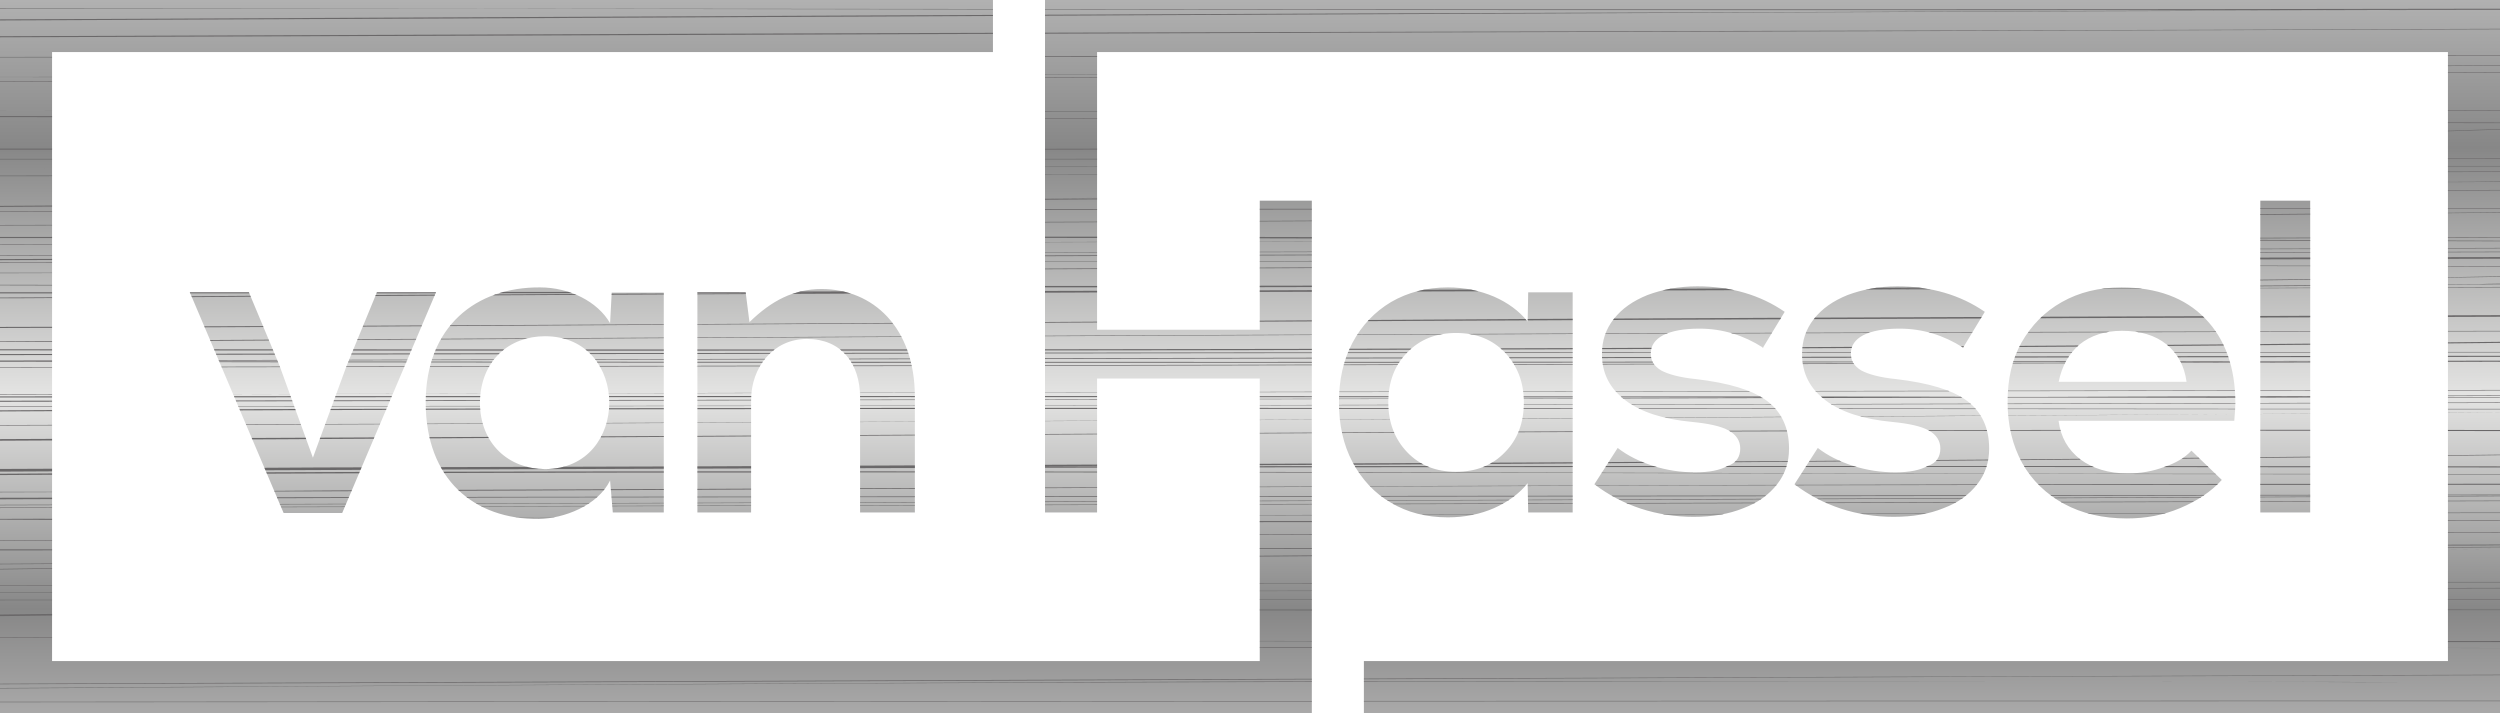 <?xml version="1.0" encoding="utf-8"?>
<!-- Generator: Adobe Illustrator 27.8.0, SVG Export Plug-In . SVG Version: 6.00 Build 0)  -->
<svg version="1.1" id="Laag_1" xmlns="http://www.w3.org/2000/svg" xmlns:xlink="http://www.w3.org/1999/xlink" x="0px" y="0px"
	 viewBox="0 0 461 131.5" style="enable-background:new 0 0 461 131.5;" xml:space="preserve">
<style type="text/css">
	.st0{clip-path:url(#SVGID_00000182523898900437995780000014103478895409812918_);}
	.st1{fill-rule:evenodd;clip-rule:evenodd;fill:url(#SVGID_00000121977102180548892640000009067017431721357706_);}
	.st2{fill:#6A6869;}
</style>
<g>
	<defs>
		<path id="SVGID_1_" d="M256.5,92.7c3,1.8,6.5,2.7,10.5,2.7c3.1,0,6-0.6,8.5-1.7s4.7-2.7,6.2-4.6l0.1,5.4h8.2V53.9h-8.2l-0.1,5.4
			c-1.6-2-3.7-3.5-6.2-4.6c-2.6-1.1-5.4-1.7-8.5-1.7c-3.9,0-7.4,0.9-10.5,2.7c-3,1.8-5.4,4.3-7.1,7.5c-1.7,3.2-2.5,6.9-2.5,11
			c0,4.1,0.8,7.8,2.5,11C251.1,88.4,253.5,91,256.5,92.7z M259.5,65c2.3-2.4,5.3-3.6,9-3.6c3.7,0,6.7,1.2,9,3.6
			c2.3,2.4,3.5,5.5,3.5,9.2c0,3.8-1.2,6.9-3.5,9.2c-2.3,2.4-5.3,3.6-9,3.6c-3.7,0-6.7-1.2-9-3.6c-2.3-2.4-3.5-5.5-3.5-9.2
			C256,70.4,257.2,67.3,259.5,65z M320.9,82.7c0-1.4-0.7-2.5-2.1-3.3c-1.4-0.8-3.7-1.3-6.8-1.6c-5.3-0.5-9.4-1.8-12.3-4
			c-2.9-2.2-4.3-5-4.3-8.5c0-2.5,0.7-4.6,2.2-6.5c1.5-1.9,3.5-3.3,6.2-4.4c2.7-1,5.7-1.6,9.2-1.6c6.2,0,11.6,1.6,16.1,4.7l-4,6.6
			c-3.6-2.3-7.5-3.5-11.7-3.5c-2.9,0-5.1,0.4-6.7,1.2c-1.5,0.8-2.3,1.9-2.3,3.4c0,1.3,0.6,2.3,1.9,3.1c1.3,0.7,3.4,1.3,6.4,1.6
			c6,0.7,10.4,2,13.1,4c2.7,2,4.1,5,4.1,8.8c0,2.5-0.7,4.7-2.2,6.6c-1.5,1.9-3.5,3.4-6.2,4.4c-2.7,1.1-5.7,1.6-9.2,1.6
			c-6.8,0-13-2-18.3-6l4.3-6.7c1.8,1.4,4,2.5,6.5,3.3c2.5,0.8,5.1,1.2,7.8,1.2c2.6,0,4.6-0.4,6-1.2
			C320.2,85.4,320.9,84.2,320.9,82.7z M357.8,82.7c0-1.4-0.7-2.5-2.1-3.3c-1.4-0.8-3.7-1.3-6.8-1.6c-5.3-0.5-9.4-1.8-12.3-4
			c-2.9-2.2-4.3-5-4.3-8.5c0-2.5,0.7-4.6,2.2-6.5c1.5-1.9,3.5-3.3,6.2-4.4c2.7-1,5.7-1.6,9.2-1.6c6.2,0,11.6,1.6,16.1,4.7l-4,6.6
			c-3.6-2.3-7.5-3.5-11.7-3.5c-2.9,0-5.1,0.4-6.7,1.2c-1.5,0.8-2.3,1.9-2.3,3.4c0,1.3,0.6,2.3,1.9,3.1c1.3,0.7,3.4,1.3,6.4,1.6
			c6,0.7,10.4,2,13.1,4c2.7,2,4.1,5,4.1,8.8c0,2.5-0.7,4.7-2.2,6.6c-1.5,1.9-3.5,3.4-6.2,4.4c-2.7,1.1-5.7,1.6-9.2,1.6
			c-6.8,0-13-2-18.3-6l4.3-6.7c1.8,1.4,4,2.5,6.5,3.3c2.5,0.8,5.1,1.2,7.8,1.2c2.6,0,4.6-0.4,6-1.2
			C357.1,85.4,357.8,84.2,357.8,82.7z M412.2,74.4c0-6.7-1.9-11.9-5.6-15.7c-3.7-3.8-8.9-5.7-15.4-5.7c-4.2,0-7.8,0.9-11,2.7
			c-3.2,1.8-5.6,4.3-7.4,7.4c-1.8,3.2-2.6,6.8-2.6,11c0,4.3,0.9,8,2.7,11.3c1.8,3.2,4.4,5.7,7.7,7.5c3.3,1.8,7.2,2.7,11.6,2.7
			c3.5,0,6.7-0.6,9.8-1.9c3.1-1.3,5.7-3,7.7-5.2l-5.6-5.4c-1.2,1.3-2.9,2.3-5,3c-2.1,0.8-4.4,1.2-6.7,1.2c-3.6,0-6.5-0.9-8.8-2.6
			c-2.3-1.8-3.6-4.1-4-7.1H412C412.1,76.2,412.2,75.2,412.2,74.4z M379.6,70.5c0.6-3,1.9-5.3,3.9-7c2-1.6,4.6-2.5,7.8-2.5
			c3.3,0,6.1,0.8,8.2,2.5c2.1,1.7,3.3,4,3.7,6.9H379.6z M426,37v57.5h-9.2V37H426z M461,0v131.5H251.5v-9.6h199.9V9.6H202.3v51.2h30
			V37h9.6v84.9v9.6H0V0h183.1v9.6H9.6v112.3h222.7V69.8h-30v24.7h-9.6V9.6h0V0H461z M69.5,53.9h10.9L63.1,94.6H52.3L35,53.9h10.9
			l5.6,13.4l6.2,17.1l6.2-16.9L69.5,53.9z M99.4,95.7c4.5-0.1,10.8-2.4,13.1-7.1l0.5,5.9h9.4V54h-9.6l-0.3,5.6
			c-2.3-4-7.5-6.6-12.9-6.6c-11.8-0.1-21.1,7.2-21.1,21.2C78.5,88.4,87.4,95.8,99.4,95.7z M100.5,62c15.8,0,15.8,24.5,0,24.5
			c-6.6,0-12-4.6-12-12.3C88.6,66.5,93.9,62,100.5,62z M158.6,94.5V73.3c0-6.2-3.4-10.8-9.8-10.8c-6.2,0-10.3,5.2-10.3,11.3v20.7
			h-9.9V53.9h8.9l0.7,5.5c4.1-4,8.2-6.1,13.3-6.1c9.5,0,17.2,7.1,17.2,19.9v21.3H158.6z"/>
	</defs>
	<clipPath id="SVGID_00000119090759038467149050000015438527419731639724_">
		<use xlink:href="#SVGID_1_"  style="overflow:visible;"/>
	</clipPath>
	<g style="clip-path:url(#SVGID_00000119090759038467149050000015438527419731639724_);">
		
			<linearGradient id="SVGID_00000008138776406562523390000011710952996766594491_" gradientUnits="userSpaceOnUse" x1="228.82" y1="-9.581" x2="228.82" y2="145.626">
			<stop  offset="0" style="stop-color:#C3C2C2"/>
			<stop  offset="4.946963e-02" style="stop-color:#B4B4B4"/>
			<stop  offset="0.237" style="stop-color:#878787"/>
			<stop  offset="0.532" style="stop-color:#E4E4E3"/>
			<stop  offset="0.785" style="stop-color:#878787"/>
			<stop  offset="1" style="stop-color:#C3C2C2"/>
		</linearGradient>
		
			<rect x="-6.3" y="-11.7" style="fill-rule:evenodd;clip-rule:evenodd;fill:url(#SVGID_00000008138776406562523390000011710952996766594491_);" width="470.3" height="158.2"/>
		<path class="st2" d="M-6.3,72.7v0.1C150.4,72.4,307.2,72.2,464,72v-0.1c-143,0.2-286,0.4-429,0.8C21.2,72.6,7.4,72.7-6.3,72.7z
			 M321.2,76.9C212,77.6,102.9,78.1-6.3,78.4v0.1c76.7-0.2,153.4-0.6,230.1-1c80.1-0.4,160.1-0.9,240.1-1.5V76
			c-7.1,0.1-14.1,0.1-21.2,0.2C402.2,76.4,361.7,76.7,321.2,76.9z M-6.3,75c156.8-0.1,313.5-0.3,470.3-0.7v-0.1
			c-156.8,0.4-313.5,0.7-470.3,0.7V75z M284.4,73.1c-96.9-0.1-193.8-0.1-290.8,0v0.2c114.9-0.1,229.7-0.1,344.6,0
			c-114.9,0.3-229.7,0.5-344.6,0.6v0.2c127.2-0.2,254.4-0.5,381.5-0.8c29.6,0,59.2,0.1,88.8,0.1v-0.1c-18.8,0-37.7,0-56.5-0.1
			c9.6,0,19.3,0,28.9-0.1c9.2,0,18.4-0.1,27.6-0.1v-0.1c-29.9,0.1-59.7,0.2-89.6,0.3C344.4,73.1,314.4,73.1,284.4,73.1z M-6.3,91.8
			v0.3c47-0.2,93.9-0.4,140.8-0.4c109.8-0.1,219.7-0.2,329.5-0.4v-0.1c-27,0-54.1,0.1-81.1,0.1C253.1,91.5,123.4,91.5-6.3,91.8z
			 M-6.3,87.4v0.2c2.3,0,4.7,0,7,0c154.3-1,308.9-0.2,463.3-0.1v-0.1c-7.2,0-14.5,0-21.7,0C293.1,87.4,143.1,86.3-6.3,87.4z
			 M-6.3,90.7v0.1c88.8-0.2,177.6-0.7,266.3-1.1c68-0.3,136-0.3,204-0.3v-0.2c-132.7,0-265.3,0.7-398,1.2
			C41.9,90.6,17.8,90.7-6.3,90.7z M-6.3,60.3v0.2c48.5-0.1,97-0.4,145.4-0.7c108.3-0.6,216.6-1.1,324.9-1.4v-0.3
			c-59.8,0.2-119.6,0.4-179.3,0.7C187.7,59.4,90.7,60.1-6.3,60.3z M-6.3,63v0.1c7.3,0,14.7-0.1,22-0.1C165.1,62,314.5,61.4,464,61.1
			V61c-117,0.2-233.9,0.7-350.9,1.3C73.3,62.5,33.5,62.7-6.3,63z M-6.3,99.7v0.1c156.7-1.1,313.5-1.4,470.3-1.6v-0.1
			c-73,0.1-146.1,0.2-219.1,0.4C161.1,98.8,77.4,99.1-6.3,99.7z M-6.3,75.7v0.2c109.3-0.6,218.6-0.5,327.9-0.5
			c47.5,0,94.9,0.1,142.4,0.1v-0.1C307.3,75.4,150.4,74.8-6.3,75.7z M-6.3,67.8c102.8-0.2,205.5-0.3,308.2-0.6
			c54-0.1,108-0.3,162-0.5v-0.1c-156.7,0.6-313.5,0.8-470.3,1.1V67.8z M-6.3,66.5v0.2c19.6,0,39.2,0.1,58.8,0.1
			C189.6,67,326.8,66.9,464,66.6v-0.1c-0.1,0-0.2,0-0.3,0c-155,0.3-310.1,0.3-465.1,0.1C153.7,66.2,308.8,66,464,65.8v-0.2
			c-26,0-52.1,0.1-78.1,0.1C255.1,65.9,124.4,66.2-6.3,66.5z M-6.3,65.5C143.6,65.2,293.5,65,443.4,65c6.9,0,13.7,0,20.6,0v-0.1
			c-156.8,0-313.5,0.1-470.3,0.4V65.5z M15.3,64.4c-7.2,0-14.4,0-21.6,0v0.2c156.8,0.1,313.7,0.3,470.3-1.4V63
			C314.5,64.6,164.9,64.5,15.3,64.4z M432.4,33.5c-19.7-0.1-39.4,0.5-59,0.8c-38.2,0.6-76.4,1.1-114.7,1.6
			c-77.8,0.9-155.7,1.4-233.6,1.9c-10.5,0.1-21,0.1-31.4,0.2v0.1c15.1-0.1,30.3-0.2,45.4-0.3C23.9,37.9,8.8,38-6.3,38.1v0.1
			C80.8,37.6,167.9,37,255,36.4c69.7-0.5,139.3-0.9,209-1.3V35c-102.5,0.6-205,1.2-307.5,1.9c60.2-0.5,120.3-1.1,180.4-2
			c34.8-0.5,69.6-1.4,104.5-1.3c7.5,0,15,0,22.5-0.1v-0.1C453.5,33.6,442.9,33.6,432.4,33.5z M272.8,43.8c-93-0.3-186-0.2-279.1-0.1
			v0.2c40.6,0,81.1,0,121.7-0.1c71.4,0,142.7,0.2,214,0.4c-80.9,0.3-161.8,0.5-242.7,0.7c-31,0.1-62,0.1-93,0.2v0.1
			c117.3-0.3,234.6-0.6,351.9-1c1.6,0,3.2,0,4.9,0c37.8,0.1,75.7,0.2,113.5,0.3v-0.1c-28.2-0.1-56.4-0.2-84.6-0.3
			c28.2-0.1,56.4-0.2,84.6-0.3v-0.1c-34.1,0.1-68.1,0.2-102.2,0.3C332.1,44,302.4,43.9,272.8,43.8z M336.2,52.3
			C222.1,53,107.9,52.7-6.3,52.5v0.1C150.4,53,307.7,53.7,464,51v-0.1c-3.8,0.1-7.6,0.1-11.4,0.2C413.8,51.7,375,52,336.2,52.3z
			 M-6.3,48.4v0.1c144.7-0.2,289.3-0.2,434-0.7c12.1,0,24.2-0.1,36.3-0.1v-0.3c-87.2,0.1-174.5,0.7-261.5,0.8
			C132.8,48.2,63.3,48.3-6.3,48.4z M76.9,50.1c-27.7,0.1-55.5,0.2-83.2,0.2v0.1c92.4-0.2,184.8-0.7,277.3-1.1
			c64.3-0.2,128.7-0.4,193-0.1v-0.1C335,48.6,205.9,49.5,76.9,50.1z M464,20.4v-0.1c-55.3,0.2-110.7,0.2-166.1,0.3
			C353.3,20.6,408.6,20.6,464,20.4z M-6.3,20.4L-6.3,20.4c101.4,0.1,202.8,0.2,304.2,0.2c-26.6,0-53.1,0-79.7-0.1
			C143.4,20.4,68.5,20.4-6.3,20.4z M-6.3,21.4v0.2c52.7,0,105.3,0.1,158,0.2c81.4,0.2,162.9,0.5,244.3,0.7
			c19.5,0.1,39.1,0.1,58.6,0.2c3.1,0,6.2,0,9.4,0v-0.1c-154.6-0.4-309.2-1-463.8-1.2C-2,21.4-4.2,21.4-6.3,21.4z M-6.3,47.8V48
			c70.3-0.3,140.6-0.5,210.8-0.8c86.5-0.3,173-0.5,259.4-0.7v-0.1C333.7,46.7,203.5,47,73.3,47.5C46.7,47.6,20.2,47.7-6.3,47.8z
			 M-6.3,41.5v0.1c32.8-0.1,65.6-0.1,98.4-0.2C216,41,340,40.4,464,39.2v-0.1c-8.5,0.1-16.9,0.2-25.4,0.2
			C290.3,40.7,142,41.2-6.3,41.5z M197.8,80c-68.1,0.4-136.1,0.7-204.1,1v0.3c19.5-0.1,39.1-0.2,58.6-0.3
			c137.2-0.8,274.4-1.9,411.7-1.5v-0.2C375.2,79.1,286.4,79.5,197.8,80z M-6.3,108c82.2-0.2,164.3-0.3,246.5-0.4
			c74.6-0.1,149.2-0.1,223.8-0.2v-0.1c-156.8,0.1-313.5,0.3-470.3,0.6V108z M-6.3,31.2C25,31.1,56.4,31,87.8,31
			c81.2-0.2,162.4-0.3,243.6-0.3c40.6,0,81.3,0,121.9,0c3.5,0,7.1,0,10.6,0v-0.1C307.2,30.5,150.4,30.7-6.3,31.2L-6.3,31.2z
			 M-6.3,101.5c152.4-0.1,304.7-0.3,457.1-0.9c4.4,0,8.8,0,13.2-0.1v-0.1c-156.7,0.6-313.5,0.9-470.3,0.9V101.5z M-6.3,32.4v0.1
			c156.8-0.1,313.5-0.4,470.3-0.8v-0.1c-122.4,0.4-244.8,0.6-367.2,0.7C62.4,32.3,28,32.3-6.3,32.4z M-6.3,39.1
			c156.8-0.4,313.5-0.6,470.3-0.6v-0.1c-156.8,0-313.5,0.1-470.3,0.6V39.1z M-6.3,29.4c156.8,0,313.5,0,470.3-0.1v-0.1
			c-156.8,0.1-313.5,0.1-470.3,0.1V29.4z M388.7,125.7c18.5,0,37,0,55.4,0.1c-2.7,0-5.3,0-8,0C420.3,125.7,404.5,125.7,388.7,125.7z
			 M-6.3,144.5v0.1c72,0.1,144,0.3,216,0.4c84.7,0.2,169.5,0.1,254.3,0.1v-0.1c-25,0-49.9,0-74.8,0
			C257.3,145.1,125.5,144.8-6.3,144.5z M-6.3,119.3c15.1,0,30.2,0,45.3,0C23.9,119.3,8.8,119.3-6.3,119.3L-6.3,119.3z M464,125.8
			L464,125.8c-6.6,0-13.3,0-19.9,0C450.7,125.8,457.3,125.8,464,125.8z M39,119.3c26.6,0,53.1,0,79.7,0.1
			c79.4,0.1,158.9,0.1,238.3,0.1C251,119.4,145,119.2,39,119.3z M464,119.5L464,119.5c-35.7-0.1-71.3-0.1-107-0.1
			C392.6,119.5,428.3,119.5,464,119.5z M192.7,125.8c-66.4,0.3-132.7,0.7-199,1.1v0.1c43.8-0.3,87.5-0.6,131.3-0.8
			c87.9-0.5,175.8-0.6,263.7-0.6C323.3,125.6,258,125.5,192.7,125.8z M250.6,138.2C165,138.1,79.3,138-6.3,138v0.1
			c156.8,0,313.5,0.3,470.3,0.1v-0.1C392.8,138.2,321.7,138.2,250.6,138.2z M-6.3,137.8c2.1,0,4.2,0,6.3,0
			c154.7-0.6,309.3-1.5,464-1.9v-0.2c-156.8,0.4-313.5,1.4-470.3,2V137.8z M7.1,129.4c-4.5,0-8.9,0-13.4,0v0.1
			c156.8-0.1,313.5-0.2,470.3-0.2v-0.1C311.7,129.2,159.4,129.3,7.1,129.4z M-6.3,126.2c123.6-0.4,247.3-0.9,370.9-1.4
			c33.1-0.1,66.3-0.2,99.4-0.3v-0.1c-156.8,0.5-313.5,1.1-470.3,1.7V126.2z M-6.3,134.1v0.1c35-0.1,69.9-0.2,104.9-0.3
			c121.8-0.3,243.6-0.7,365.4-1.2v-0.2c-10.9,0-21.8,0.1-32.7,0.1C285.4,133.2,139.5,133.7-6.3,134.1z M227.4,112.4
			c-77.5,0-155.8-0.1-233.7,1v0.3c128-1.8,256.5-0.9,384.6-1.1c28.5,0,57.1-0.1,85.6-0.1v-0.1C385.1,112.3,306.2,112.4,227.4,112.4z
			 M-6.3,6.7v0.2C117,6.5,240.4,6,363.8,5.7c33.4-0.1,66.8-0.2,100.2-0.3V5.3c-75.2,0.3-150.4,0.4-225.6,0.6
			C156.8,6.1,75.2,6.4-6.3,6.7z M185.2,118.1c-63.9-0.2-127.7-0.4-191.6-0.6v0.1c114.3,0.4,228.7,0.7,343,0.8c42.4,0,84.8,0,127.3,0
			v-0.2C371.1,118.4,278.2,118.3,185.2,118.1z M-6.3,110.7c127.3-0.1,254.6-0.1,381.9-0.1H464v-0.1c-156.8,0-313.5,0-470.3,0.1
			V110.7z M-6.3-5.3v0.1c141.1,0.1,282.2,0.5,423.3,0.7c15.7,0,31.3,0,47,0.1v-0.1C351.7-4.7,239.4-4.9,127.2-5.2
			C82.7-5.3,38.2-5.3-6.3-5.3z M-6.3,53.9v0.2c52.8,0,105.6,0,158.4-0.1c-46.5,0.2-92.9,0.4-139.4,0.8c-6.3,0-12.7,0.1-19,0.1v0.1
			C-3,55,0.3,55,3.6,55c68.4-0.5,136.8-0.8,205.2-1.1c23.1-0.1,46.1-0.1,69.2-0.2c5.8,0,11.6-0.1,17.5-0.1
			c55.5-0.2,110.9-0.4,166.4-0.6c0.7,0,1.4,0,2.1,0v-0.1c-43.1,0.2-86.2,0.3-129.4,0.5c43.1-0.3,86.3-0.6,129.4-1v-0.1
			c-2.4,0-4.7,0-7.1,0.1C302.5,53.5,148.2,53.9-6.3,53.9z M5.5,109.2c-3.9,0-7.9,0-11.8,0v0.1c156.8-0.1,313.5-0.4,470.3-0.8v-0.1
			c-71.6,0.2-143.2,0.3-214.8,0.5C167.9,109.1,86.7,109.2,5.5,109.2z M-6.3,47.2c67.5-0.2,135-0.4,202.4-0.6
			c89.3-0.2,178.6-0.5,267.8-0.8v-0.1c-156.8,0.6-313.5,0.9-470.3,1.4V47.2z M-6.3,104v0.1c62.2-0.4,124.5-0.8,186.7-1.2
			c-60.2,0.5-120.3,1.1-180.4,2c-2.1,0-4.2,0.1-6.3,0.1v0.1c28.1-0.4,56.3-0.8,84.5-1.1c77.8-0.9,155.7-1.4,233.6-1.9
			c50.7-0.3,101.5-0.6,152.2-0.9v0c-55.4,0.3-110.8,0.6-166.2,0.9c55.4-0.4,110.8-0.8,166.2-1.2v-0.1c-127.3,0.9-254.7,1.9-382,2.7
			C52.5,103.6,23.1,103.8-6.3,104z M-6.3,93.1v0.1c90-0.3,180-0.5,270-0.9c66.8-0.2,133.6-0.5,200.3-0.8v-0.1
			c-110.5,0.5-221.1,0.9-331.6,1.3C86.1,92.8,39.9,93-6.3,93.1z M-6.3,95.8c23.5,0.1,47,0.2,70.4,0.3C197.4,96.5,330.7,96.2,464,96
			v-0.1C383.1,96,302.3,96,221.5,96.1c-71.4,0-142.7-0.2-214-0.4c80.9-0.3,161.8-0.5,242.7-0.7c71.2-0.2,142.5-0.3,213.7-0.4v-0.1
			c-156.8,0.2-313.5,0.7-470.3,1.2V95.8z M128.1,86c-23.1,0.1-46.1,0.1-69.2,0.2c-5.8,0-11.6,0.1-17.5,0.1
			c-15.9,0.1-31.8,0.1-47.7,0.2v0.1c2.9,0,5.7,0,8.6,0c-2.9,0-5.7,0-8.6,0.1v0.3c121.3-0.7,242.6-0.9,364-0.9
			c35.4,0,70.8,0.1,106.3,0.1v-0.2c-93-0.1-186.1-0.1-279.1,0c46.5-0.2,92.9-0.4,139.4-0.8c46.6-0.3,93.2-0.7,139.8-1.3v-0.1
			c-43.5,0.5-87.1,0.9-130.7,1.2C264.9,85.4,196.5,85.7,128.1,86z M-6.3,1.5v0.1c30.9,0,61.7,0,92.6,0C212.1,1.8,338.1,2,464,1.8
			V1.6C307.2,1.9,150.4,1.6-6.3,1.5z M-6.3-10.4v0.2c3,0,6,0,9.1,0c-3,0-6,0-9.1,0v0.1c16.4,0,32.7,0,49.1-0.1
			c38.5,0.1,77,0.1,115.5,0c22.2,0,44.3,0,66.5,0c55.3,0,110.5,0.1,165.8,0.1H464v-0.2C307.2-10.3,150.4-10.3-6.3-10.4z M-6.3,27.4
			v0.2c38.6,0,77.2,0,115.9,0c117.8,0,237.5,0.3,354.4-3.8v-0.1c-32.5,1.1-65.2,1.8-97.9,2.4C242.1,28,117.8,27.4-6.3,27.4z
			 M-6.3,14.2L-6.3,14.2C43.9,14.3,94,14.3,144.2,14c106.6-0.5,213.2-1.2,319.8-1.9V12c-84,0.6-168,1.2-252,1.6
			C139.2,14,66.4,14.1-6.3,14.2z M-6.3,15.1c156.8-0.6,313.5-1.2,470.3-1.7v-0.1C307.2,13.8,150.4,14.4-6.3,15V15.1z M-6.3,93.6v0.1
			c156.8-0.5,313.5-0.8,470.3-1.3v-0.1c-107.7,0.3-215.5,0.6-323.2,0.9C91.7,93.3,42.7,93.5-6.3,93.6z M-6.3,10.6
			c112,0,224.1-0.1,336.1-0.2c44.7,0,89.4-0.1,134.2-0.1v-0.1c-156.8,0.1-313.5,0.2-470.3,0.3V10.6z M-6.3,3.6v0.2
			c150.2-0.6,300.4-1.5,450.6-1.9c6.6,0,13.1,0,19.6,0v0c-42.3,0-84.7,0.1-127,0.3C222.5,2.5,108.1,3.1-6.3,3.6z"/>
		<g>
			<defs>
				<rect id="SVGID_00000177478203733297660450000017046305955996409737_" x="-6.3" y="-11.7" width="470.3" height="158.2"/>
			</defs>
			<clipPath id="SVGID_00000120539755680225153820000002828206830852018580_">
				<use xlink:href="#SVGID_00000177478203733297660450000017046305955996409737_"  style="overflow:visible;"/>
			</clipPath>
		</g>
	</g>
</g>
</svg>
